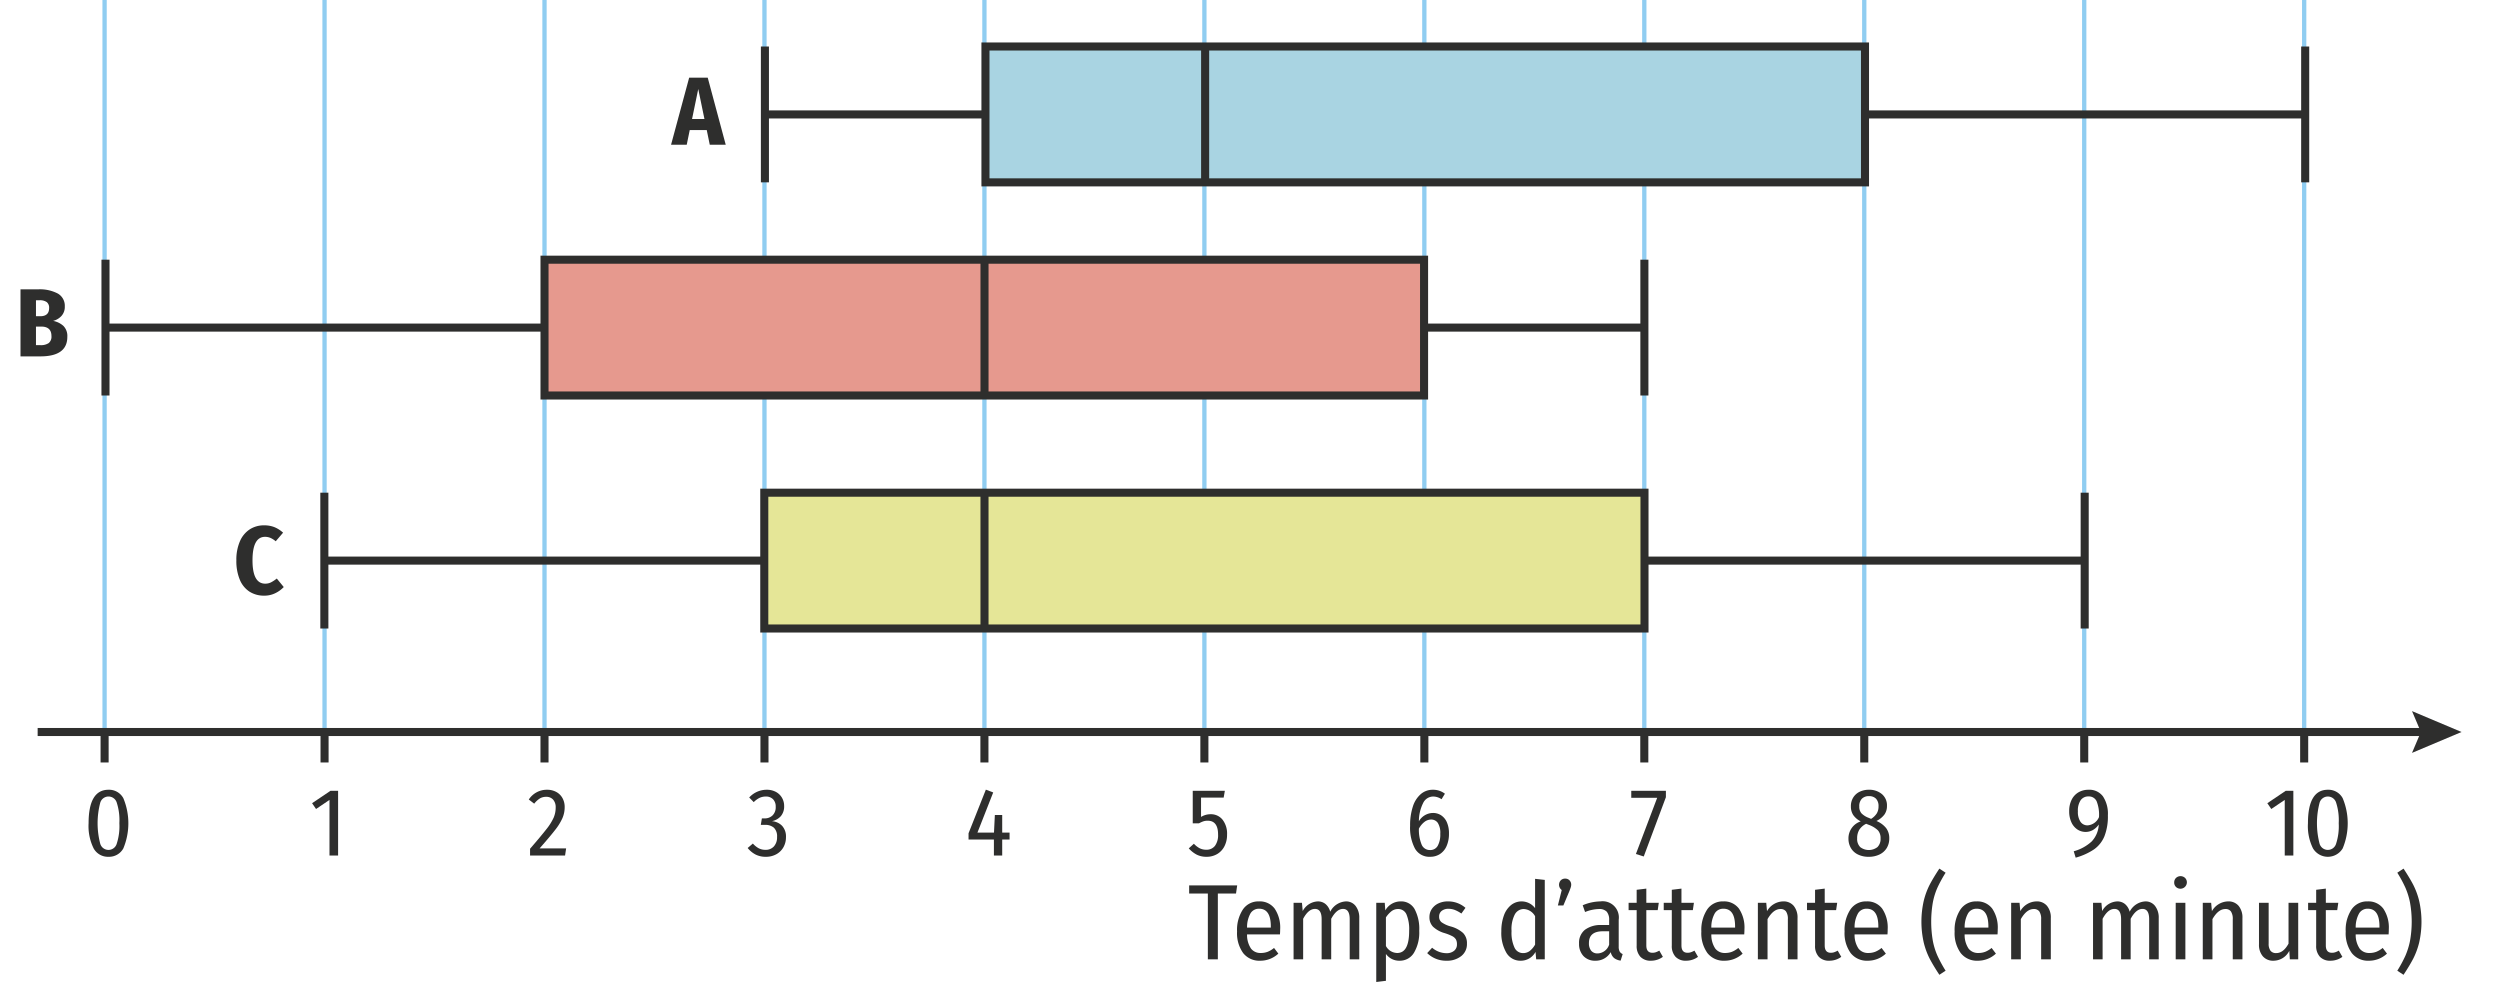 <svg xmlns="http://www.w3.org/2000/svg" viewBox="0 0 232.611 93.04"><g id="e865bab3-11d7-4d5e-b367-80bdbf0669d1" data-name="Calque 2"><rect x="9.531" y="-4.661" width="0.4" height="72.682" style="fill:#90cdf1"/><rect x="9.357" y="68.021" width="0.75" height="2.923" style="fill:#2e2e2d"/><path d="M11.475,74.265a6.076,6.076,0,0,1,0,4.676,1.512,1.512,0,0,1-1.377.778,1.517,1.517,0,0,1-1.387-.783,4.656,4.656,0,0,1-.468-2.34q0-3.114,1.854-3.114A1.509,1.509,0,0,1,11.475,74.265Zm-2.146.418a7.516,7.516,0,0,0,0,3.83.799.799,0,0,0,1.529,0,5.248,5.248,0,0,0,.248-1.917,5.334,5.334,0,0,0-.243-1.917.801.801,0,0,0-1.534.004Z" style="fill:#2e2e2d"/><rect x="29.997" y="-4.661" width="0.4" height="72.682" style="fill:#90cdf1"/><rect x="29.823" y="68.021" width="0.75" height="2.923" style="fill:#2e2e2d"/><path d="M31.458,73.58v6.021h-.801V74.427l-1.251.846-.369-.54,1.71-1.152Z" style="fill:#2e2e2d"/><rect x="50.463" y="-4.661" width="0.4" height="72.682" style="fill:#90cdf1"/><rect x="50.288" y="68.021" width="0.75" height="2.923" style="fill:#2e2e2d"/><path d="M51.771,73.694a1.441,1.441,0,0,1,.571.576,1.694,1.694,0,0,1,.198.823,2.585,2.585,0,0,1-.212,1.039,5.178,5.178,0,0,1-.68,1.094q-.467.604-1.439,1.71H52.675l-.099.666H49.319v-.63q1.043-1.206,1.525-1.827a5.117,5.117,0,0,0,.67-1.066,2.383,2.383,0,0,0,.189-.94,1.059,1.059,0,0,0-.238-.738.83.83,0,0,0-.644-.261,1.119,1.119,0,0,0-.595.153,2.112,2.112,0,0,0-.521.485l-.504-.387a1.995,1.995,0,0,1,1.683-.909A1.765,1.765,0,0,1,51.771,73.694Z" style="fill:#2e2e2d"/><rect x="70.929" y="-4.661" width="0.4" height="72.682" style="fill:#90cdf1"/><rect x="70.754" y="68.021" width="0.75" height="2.923" style="fill:#2e2e2d"/><path d="M72.196,73.684a1.428,1.428,0,0,1,.566.55,1.505,1.505,0,0,1,.198.76,1.401,1.401,0,0,1-.297.932,1.499,1.499,0,0,1-.846.481,1.45,1.45,0,0,1,.954.433,1.467,1.467,0,0,1,.359,1.053,1.874,1.874,0,0,1-.23.927,1.681,1.681,0,0,1-.657.657,1.973,1.973,0,0,1-.994.243,2.067,2.067,0,0,1-.932-.203,2.302,2.302,0,0,1-.751-.616l.485-.414a2,2,0,0,0,.554.445,1.331,1.331,0,0,0,.616.14,1.017,1.017,0,0,0,.788-.319,1.252,1.252,0,0,0,.292-.877,1.115,1.115,0,0,0-.292-.86,1.212,1.212,0,0,0-.842-.265h-.378l.099-.604h.252a1.031,1.031,0,0,0,.743-.279,1.055,1.055,0,0,0,.292-.801.959.959,0,0,0-.247-.702.909.909,0,0,0-.68-.252,1.334,1.334,0,0,0-.58.126,1.956,1.956,0,0,0-.536.396l-.423-.433a2.2,2.2,0,0,1,1.62-.72A1.772,1.772,0,0,1,72.196,73.684Z" style="fill:#2e2e2d"/><rect x="91.395" y="-4.661" width="0.4" height="72.682" style="fill:#90cdf1"/><rect x="91.22" y="68.021" width="0.75" height="2.923" style="fill:#2e2e2d"/><path d="M93.935,77.469v.647h-.685v1.485H92.477V78.116H90.118v-.585l1.611-4.059.684.261-1.467,3.735h1.539l.081-1.639h.684v1.639Z" style="fill:#2e2e2d"/><rect x="111.861" y="-4.661" width="0.4" height="72.682" style="fill:#90cdf1"/><rect x="111.686" y="68.021" width="0.75" height="2.923" style="fill:#2e2e2d"/><path d="M113.856,74.211h-2.106v1.8a1.7,1.7,0,0,1,.882-.252,1.386,1.386,0,0,1,1.116.504,2.103,2.103,0,0,1,.423,1.395,2.323,2.323,0,0,1-.238,1.071,1.776,1.776,0,0,1-.671.729,1.91,1.91,0,0,1-1.008.261,1.979,1.979,0,0,1-.904-.198,2.586,2.586,0,0,1-.742-.585l.477-.432a1.998,1.998,0,0,0,.531.418,1.323,1.323,0,0,0,.621.14.972.972,0,0,0,.81-.364,1.658,1.658,0,0,0,.288-1.049q0-1.286-.972-1.287a1.275,1.275,0,0,0-.396.059,2.286,2.286,0,0,0-.404.185h-.585V73.58h2.987Z" style="fill:#2e2e2d"/><rect x="132.327" y="-4.661" width="0.4" height="72.682" style="fill:#90cdf1"/><rect x="132.153" y="68.021" width="0.75" height="2.923" style="fill:#2e2e2d"/><path d="M134.086,75.858a1.476,1.476,0,0,1,.536.648,2.52,2.52,0,0,1,.197,1.053,2.808,2.808,0,0,1-.22,1.156,1.682,1.682,0,0,1-.617.747,1.633,1.633,0,0,1-.908.257,1.534,1.534,0,0,1-1.418-.761,4.146,4.146,0,0,1-.454-2.119,5.592,5.592,0,0,1,.256-1.791,2.535,2.535,0,0,1,.738-1.161,1.698,1.698,0,0,1,1.13-.405,1.792,1.792,0,0,1,1.115.369l-.314.513a1.393,1.393,0,0,0-.783-.252,1.045,1.045,0,0,0-.932.612,3.792,3.792,0,0,0-.392,1.692,1.528,1.528,0,0,1,1.314-.774A1.367,1.367,0,0,1,134.086,75.858Zm-.314,2.84a2.168,2.168,0,0,0,.238-1.121,1.733,1.733,0,0,0-.229-1.008.732.732,0,0,0-.625-.314,1.011,1.011,0,0,0-.626.225,1.95,1.95,0,0,0-.509.621,3.6,3.6,0,0,0,.266,1.512.821.821,0,0,0,.778.478A.777.777,0,0,0,133.772,78.697Z" style="fill:#2e2e2d"/><rect x="152.793" y="-4.661" width="0.4" height="72.682" style="fill:#90cdf1"/><rect x="152.618" y="68.021" width="0.75" height="2.923" style="fill:#2e2e2d"/><path d="M155.002,73.58V74.175l-2.061,5.517-.729-.233,1.98-5.229h-2.412v-.648Z" style="fill:#2e2e2d"/><rect x="173.259" y="-4.661" width="0.4" height="72.682" style="fill:#90cdf1"/><rect x="173.084" y="68.021" width="0.75" height="2.923" style="fill:#2e2e2d"/><path d="M175.498,77.055a1.551,1.551,0,0,1,.288.954,1.693,1.693,0,0,1-.233.891,1.589,1.589,0,0,1-.671.604,2.263,2.263,0,0,1-1.013.216,2.207,2.207,0,0,1-.994-.212,1.528,1.528,0,0,1-.657-.599,1.701,1.701,0,0,1-.229-.882,1.653,1.653,0,0,1,1.144-1.602,1.848,1.848,0,0,1-.702-.595,1.433,1.433,0,0,1-.216-.801,1.514,1.514,0,0,1,.225-.837,1.432,1.432,0,0,1,.607-.531,1.963,1.963,0,0,1,.842-.18,1.826,1.826,0,0,1,1.201.396,1.362,1.362,0,0,1,.481,1.115,1.345,1.345,0,0,1-.233.792,2.061,2.061,0,0,1-.747.604A2.244,2.244,0,0,1,175.498,77.055Zm-.81,1.76a1.062,1.062,0,0,0,.288-.806,1.078,1.078,0,0,0-.238-.743,2.39,2.39,0,0,0-.851-.517l-.252-.1a1.589,1.589,0,0,0-.635.549,1.507,1.507,0,0,0-.202.811,1.057,1.057,0,0,0,.288.81,1.313,1.313,0,0,0,1.602-.004Zm-1.449-4.5a.971.971,0,0,0-.243.724.921.921,0,0,0,.203.635,1.84,1.84,0,0,0,.688.428l.207.09a1.691,1.691,0,0,0,.535-.518,1.245,1.245,0,0,0,.157-.644.984.984,0,0,0-.233-.715.879.879,0,0,0-.657-.239A.897.897,0,0,0,173.239,74.315Z" style="fill:#2e2e2d"/><rect x="214.191" y="-4.661" width="0.4" height="72.682" style="fill:#90cdf1"/><rect x="214.016" y="68.021" width="0.75" height="2.923" style="fill:#2e2e2d"/><path d="M213.383,73.58v6.021h-.801V74.427l-1.251.846-.369-.54,1.71-1.152Z" style="fill:#2e2e2d"/><path d="M217.973,74.265a6.064,6.064,0,0,1,0,4.676,1.612,1.612,0,0,1-2.763-.005,4.646,4.646,0,0,1-.468-2.34q0-3.114,1.854-3.114A1.507,1.507,0,0,1,217.973,74.265Zm-2.146.418a7.545,7.545,0,0,0,0,3.83.8.8,0,0,0,1.53,0,5.248,5.248,0,0,0,.248-1.917,5.334,5.334,0,0,0-.243-1.917.802.802,0,0,0-1.535.004Z" style="fill:#2e2e2d"/><path d="M115.113,82.38l-.109.76h-1.69v6.12h-.93V83.14h-1.74v-.76Z" style="fill:#2e2e2d"/><path d="M119.093,86.94h-3.061a2.274,2.274,0,0,0,.37,1.325,1.097,1.097,0,0,0,.9.405,1.784,1.784,0,0,0,.645-.11,2.26,2.26,0,0,0,.595-.359l.4.529a2.453,2.453,0,0,1-1.68.66,1.915,1.915,0,0,1-1.595-.715,3.16,3.16,0,0,1-.565-2.005,3.448,3.448,0,0,1,.54-2.045,1.739,1.739,0,0,1,1.5-.755,1.72,1.72,0,0,1,1.46.675,3.145,3.145,0,0,1,.51,1.925C119.113,86.61,119.106,86.767,119.093,86.94Zm-.851-.739q0-1.651-1.09-1.65a.915.915,0,0,0-.79.415,2.609,2.609,0,0,0-.33,1.345h2.21Z" style="fill:#2e2e2d"/><path d="M126.132,84.295a1.764,1.764,0,0,1,.34,1.135v3.83h-.89V85.529q0-.959-.62-.96-.601,0-1.101.921v3.77h-.89V85.529q0-.959-.62-.96-.609,0-1.1.921v3.77h-.891V84h.78l.07.77a1.663,1.663,0,0,1,1.399-.899,1.102,1.102,0,0,1,.73.25,1.38,1.38,0,0,1,.43.71,1.733,1.733,0,0,1,1.45-.96A1.106,1.106,0,0,1,126.132,84.295Z" style="fill:#2e2e2d"/><path d="M131.617,84.58a3.905,3.905,0,0,1,.435,2.029,3.705,3.705,0,0,1-.484,2.03,1.529,1.529,0,0,1-1.355.75,1.51,1.51,0,0,1-1.26-.63v2.5l-.9.11V84h.79l.051.71a1.633,1.633,0,0,1,1.43-.84A1.422,1.422,0,0,1,131.617,84.58Zm-.505,2.04a3.533,3.533,0,0,0-.255-1.556.826.826,0,0,0-.775-.484.98.98,0,0,0-.62.21,2.41,2.41,0,0,0-.51.569V88.02a1.212,1.212,0,0,0,1.05.65Q131.113,88.67,131.113,86.62Z" style="fill:#2e2e2d"/><path d="M136.353,84.47l-.38.53a3.065,3.065,0,0,0-.601-.33,1.598,1.598,0,0,0-.59-.11.979.979,0,0,0-.645.195.657.657,0,0,0-.235.535.642.642,0,0,0,.226.52,2.681,2.681,0,0,0,.854.391,2.825,2.825,0,0,1,1.15.609,1.342,1.342,0,0,1,.359.99,1.401,1.401,0,0,1-.54,1.165,2.114,2.114,0,0,1-1.35.425,2.513,2.513,0,0,1-1.81-.71l.46-.5a2.083,2.083,0,0,0,1.329.51,1.093,1.093,0,0,0,.711-.22.744.744,0,0,0,.27-.61.916.916,0,0,0-.095-.449.837.837,0,0,0-.34-.306,4.292,4.292,0,0,0-.716-.285,2.61,2.61,0,0,1-1.08-.6,1.246,1.246,0,0,1-.329-.89,1.321,1.321,0,0,1,.22-.75,1.504,1.504,0,0,1,.609-.521,2.045,2.045,0,0,1,.9-.189A2.439,2.439,0,0,1,136.353,84.47Z" style="fill:#2e2e2d"/><path d="M143.732,81.87v7.39h-.8l-.06-.69a1.553,1.553,0,0,1-1.37.82,1.505,1.505,0,0,1-1.335-.729,3.657,3.657,0,0,1-.476-2.011,4.155,4.155,0,0,1,.235-1.46,2.189,2.189,0,0,1,.665-.975,1.571,1.571,0,0,1,2.24.285V81.77Zm-1.395,6.609a2.006,2.006,0,0,0,.495-.59V85.25a1.273,1.273,0,0,0-1.051-.67.945.945,0,0,0-.84.51,2.974,2.974,0,0,0-.3,1.54,3.29,3.29,0,0,0,.28,1.55.867.867,0,0,0,.79.5A1.007,1.007,0,0,0,142.337,88.48Z" style="fill:#2e2e2d"/><path d="M146.037,81.915a.567.567,0,0,1,.155.404.871.871,0,0,1-.051.271c-.033.1-.076.217-.13.35l-.55,1.311h-.51l.359-1.44a.605.605,0,0,1-.095-.895.542.542,0,0,1,.415-.165A.529.529,0,0,1,146.037,81.915Z" style="fill:#2e2e2d"/><path d="M150.701,88.535a.56.56,0,0,0,.28.234l-.19.61a1.245,1.245,0,0,1-.609-.24.988.988,0,0,1-.311-.55,1.606,1.606,0,0,1-1.43.8,1.453,1.453,0,0,1-1.11-.435,1.629,1.629,0,0,1-.409-1.165,1.54,1.54,0,0,1,.55-1.28,2.459,2.459,0,0,1,1.569-.44h.681v-.449a1.152,1.152,0,0,0-.226-.795.953.953,0,0,0-.734-.245,3.65,3.65,0,0,0-1.28.279l-.22-.63a4.359,4.359,0,0,1,1.64-.359,1.511,1.511,0,0,1,1.71,1.71v2.479A.981.981,0,0,0,150.701,88.535Zm-.979-.646V86.65h-.58q-1.301,0-1.3,1.091a1.089,1.089,0,0,0,.21.72.738.738,0,0,0,.6.25A1.167,1.167,0,0,0,149.722,87.89Z" style="fill:#2e2e2d"/><path d="M154.721,89.029a1.853,1.853,0,0,1-1.109.36,1.279,1.279,0,0,1-.985-.37,1.463,1.463,0,0,1-.345-1.04V84.68h-.75v-.68h.75v-1.21l.899-.11v1.32h1.16l-.1.68H153.181v3.29q0,.68.57.68a.961.961,0,0,0,.314-.05,2.087,2.087,0,0,0,.325-.149Z" style="fill:#2e2e2d"/><path d="M157.99,89.029a1.853,1.853,0,0,1-1.109.36,1.279,1.279,0,0,1-.985-.37,1.463,1.463,0,0,1-.345-1.04V84.68h-.75v-.68h.75v-1.21l.899-.11v1.32h1.16l-.1.68h-1.061v3.29q0,.68.57.68a.96.96,0,0,0,.314-.05,2.087,2.087,0,0,0,.325-.149Z" style="fill:#2e2e2d"/><path d="M162.291,86.94H159.231a2.267,2.267,0,0,0,.37,1.325,1.097,1.097,0,0,0,.9.405,1.784,1.784,0,0,0,.645-.11,2.26,2.26,0,0,0,.595-.359l.4.529a2.453,2.453,0,0,1-1.68.66,1.917,1.917,0,0,1-1.596-.715,3.166,3.166,0,0,1-.564-2.005,3.448,3.448,0,0,1,.54-2.045,1.738,1.738,0,0,1,1.5-.755,1.72,1.72,0,0,1,1.46.675,3.145,3.145,0,0,1,.51,1.925C162.311,86.61,162.304,86.767,162.291,86.94Zm-.851-.739q0-1.651-1.09-1.65a.915.915,0,0,0-.79.415,2.6,2.6,0,0,0-.33,1.345h2.21Z" style="fill:#2e2e2d"/><path d="M166.895,84.285a1.701,1.701,0,0,1,.355,1.145v3.83h-.9V85.54a1.24,1.24,0,0,0-.17-.735.608.608,0,0,0-.52-.225q-.661,0-1.2.939v3.74h-.9V84h.78l.07.779a1.775,1.775,0,0,1,1.5-.909A1.223,1.223,0,0,1,166.895,84.285Z" style="fill:#2e2e2d"/><path d="M171.32,89.029a1.853,1.853,0,0,1-1.109.36,1.279,1.279,0,0,1-.985-.37,1.463,1.463,0,0,1-.345-1.04V84.68h-.75v-.68h.75v-1.21l.899-.11v1.32h1.16l-.1.68h-1.061v3.29q0,.68.57.68a.96.96,0,0,0,.314-.05,2.087,2.087,0,0,0,.325-.149Z" style="fill:#2e2e2d"/><path d="M175.619,86.94h-3.061a2.266,2.266,0,0,0,.37,1.325,1.097,1.097,0,0,0,.9.405,1.784,1.784,0,0,0,.645-.11,2.26,2.26,0,0,0,.595-.359l.4.529a2.453,2.453,0,0,1-1.68.66,1.917,1.917,0,0,1-1.596-.715,3.166,3.166,0,0,1-.564-2.005,3.448,3.448,0,0,1,.54-2.045,1.738,1.738,0,0,1,1.5-.755,1.72,1.72,0,0,1,1.46.675,3.145,3.145,0,0,1,.51,1.925C175.639,86.61,175.632,86.767,175.619,86.94Zm-.851-.739q0-1.651-1.09-1.65a.915.915,0,0,0-.79.415,2.6,2.6,0,0,0-.33,1.345h2.21Z" style="fill:#2e2e2d"/><path d="M181.028,81.2a12.741,12.741,0,0,0-.75,1.369,6.292,6.292,0,0,0-.435,1.386,10.537,10.537,0,0,0,0,3.604,6.367,6.367,0,0,0,.435,1.385,12.412,12.412,0,0,0,.75,1.375l-.58.381q-.549-.831-.89-1.476a6.876,6.876,0,0,1-.56-1.505,8.813,8.813,0,0,1,0-3.92,6.876,6.876,0,0,1,.56-1.505q.34-.645.89-1.476Z" style="fill:#2e2e2d"/><path d="M185.859,86.94h-3.061a2.267,2.267,0,0,0,.37,1.325,1.097,1.097,0,0,0,.9.405,1.784,1.784,0,0,0,.645-.11,2.26,2.26,0,0,0,.595-.359l.4.529a2.453,2.453,0,0,1-1.68.66,1.917,1.917,0,0,1-1.596-.715,3.166,3.166,0,0,1-.564-2.005,3.448,3.448,0,0,1,.54-2.045,1.738,1.738,0,0,1,1.5-.755,1.72,1.72,0,0,1,1.46.675,3.145,3.145,0,0,1,.51,1.925C185.878,86.61,185.871,86.767,185.859,86.94Zm-.851-.739q0-1.651-1.09-1.65a.915.915,0,0,0-.79.415,2.599,2.599,0,0,0-.33,1.345h2.21Z" style="fill:#2e2e2d"/><path d="M190.462,84.285a1.701,1.701,0,0,1,.355,1.145v3.83h-.9V85.54a1.24,1.24,0,0,0-.17-.735.608.608,0,0,0-.52-.225q-.661,0-1.2.939v3.74h-.9V84h.78l.07.779a1.775,1.775,0,0,1,1.5-.909A1.223,1.223,0,0,1,190.462,84.285Z" style="fill:#2e2e2d"/><path d="M200.517,84.295a1.764,1.764,0,0,1,.34,1.135v3.83H199.967V85.529q0-.959-.62-.96-.601,0-1.101.921v3.77h-.89V85.529q0-.959-.62-.96-.609,0-1.1.921v3.77h-.891V84h.78l.07.77a1.663,1.663,0,0,1,1.399-.899,1.102,1.102,0,0,1,.73.25,1.38,1.38,0,0,1,.43.71,1.733,1.733,0,0,1,1.45-.96A1.106,1.106,0,0,1,200.517,84.295Z" style="fill:#2e2e2d"/><path d="M203.312,81.69a.579.579,0,0,1,.165.42.601.601,0,0,1-1.015.415.56.56,0,0,1-.165-.415.579.579,0,0,1,.165-.42.616.616,0,0,1,.85,0Zm.025,2.311v5.26h-.9V84Z" style="fill:#2e2e2d"/><path d="M208.291,84.285a1.701,1.701,0,0,1,.355,1.145v3.83h-.9V85.54a1.24,1.24,0,0,0-.17-.735.608.608,0,0,0-.52-.225q-.661,0-1.2.939v3.74h-.9V84h.78l.07.779a1.775,1.775,0,0,1,1.5-.909A1.223,1.223,0,0,1,208.291,84.285Z" style="fill:#2e2e2d"/><path d="M213.836,89.26h-.78l-.05-.79a1.658,1.658,0,0,1-1.47.92,1.25,1.25,0,0,1-.99-.41,1.62,1.62,0,0,1-.36-1.109V84h.9v3.79a1.066,1.066,0,0,0,.175.675.638.638,0,0,0,.525.215q.669,0,1.149-.88V84h.9Z" style="fill:#2e2e2d"/><path d="M217.946,89.029a1.853,1.853,0,0,1-1.109.36,1.279,1.279,0,0,1-.985-.37,1.463,1.463,0,0,1-.345-1.04V84.68h-.75v-.68h.75v-1.21l.899-.11v1.32h1.16l-.1.68h-1.061v3.29q0,.68.57.68a.961.961,0,0,0,.314-.05,2.087,2.087,0,0,0,.325-.149Z" style="fill:#2e2e2d"/><path d="M222.246,86.94h-3.061a2.266,2.266,0,0,0,.37,1.325,1.097,1.097,0,0,0,.9.405,1.784,1.784,0,0,0,.645-.11,2.26,2.26,0,0,0,.595-.359l.4.529a2.453,2.453,0,0,1-1.68.66,1.917,1.917,0,0,1-1.596-.715,3.166,3.166,0,0,1-.564-2.005,3.448,3.448,0,0,1,.54-2.045,1.738,1.738,0,0,1,1.5-.755,1.72,1.72,0,0,1,1.46.675,3.145,3.145,0,0,1,.51,1.925C222.266,86.61,222.259,86.767,222.246,86.94Zm-.851-.739q0-1.651-1.09-1.65a.915.915,0,0,0-.79.415,2.6,2.6,0,0,0-.33,1.345h2.21Z" style="fill:#2e2e2d"/><path d="M224.531,82.31a6.991,6.991,0,0,1,.555,1.495,8.808,8.808,0,0,1,0,3.91,6.99,6.99,0,0,1-.555,1.495q-.335.64-.896,1.49l-.58-.381a11.839,11.839,0,0,0,.745-1.375,6.753,6.753,0,0,0,.436-1.39,10.139,10.139,0,0,0,0-3.59A6.753,6.753,0,0,0,223.8,82.575a11.839,11.839,0,0,0-.745-1.375l.58-.381Q224.196,81.671,224.531,82.31Z" style="fill:#2e2e2d"/><rect x="193.725" y="-4.661" width="0.4" height="72.682" style="fill:#90cdf1"/><rect x="193.55" y="68.021" width="0.75" height="2.923" style="fill:#2e2e2d"/><path d="M195.672,74.103a2.932,2.932,0,0,1,.455,1.755,5.045,5.045,0,0,1-.324,1.958,2.793,2.793,0,0,1-.968,1.215,5.842,5.842,0,0,1-1.705.77l-.181-.595a4.006,4.006,0,0,0,1.67-.913,2.458,2.458,0,0,0,.661-1.579,1.704,1.704,0,0,1-.535.508,1.39,1.39,0,0,1-1.463-.049,1.585,1.585,0,0,1-.553-.671,2.392,2.392,0,0,1-.203-1.021,2.311,2.311,0,0,1,.234-1.08,1.641,1.641,0,0,1,.639-.684,1.801,1.801,0,0,1,.918-.234A1.571,1.571,0,0,1,195.672,74.103Zm-.373,1.926a3.396,3.396,0,0,0-.221-1.48.784.784,0,0,0-.752-.445.859.859,0,0,0-.729.347,1.717,1.717,0,0,0-.261,1.039,1.645,1.645,0,0,0,.242.973.782.782,0,0,0,.666.333A1.253,1.253,0,0,0,195.299,76.028Z" style="fill:#2e2e2d"/><rect x="3.503" y="67.734" width="222.395" height="0.75" style="fill:#2e2e2d"/><polygon points="224.424 70.052 225.249 68.108 224.424 66.164 229.032 68.108 224.424 70.052" style="fill:#2e2e2d"/><rect x="29.804" y="45.842" width="0.75" height="12.638" style="fill:#2e2e2d"/><rect x="193.593" y="45.842" width="0.75" height="12.638" style="fill:#2e2e2d"/><rect x="153.011" y="51.786" width="40.826" height="0.75" style="fill:#2e2e2d"/><rect x="30.285" y="51.786" width="40.686" height="0.75" style="fill:#2e2e2d"/><rect x="71.112" y="45.842" width="81.899" height="12.638" style="fill:#e5e697"/><path d="M153.386,58.855H70.737V45.467H153.386Zm-81.899-.75H152.636V46.217H71.487Z" style="fill:#2e2e2d"/><rect x="91.227" y="45.842" width="0.75" height="12.638" style="fill:#2e2e2d"/><rect x="9.44" y="24.162" width="0.75" height="12.638" style="fill:#2e2e2d"/><rect x="152.626" y="24.162" width="0.75" height="12.638" style="fill:#2e2e2d"/><rect x="132.501" y="30.106" width="20.369" height="0.75" style="fill:#2e2e2d"/><rect x="9.921" y="30.106" width="40.603" height="0.75" style="fill:#2e2e2d"/><rect x="50.664" y="24.162" width="81.837" height="12.638" style="fill:#e6998e"/><path d="M132.876,37.175H50.289V23.787h82.587Zm-81.837-.75h81.087V24.537H51.039Z" style="fill:#2e2e2d"/><rect x="91.228" y="24.162" width="0.75" height="12.638" style="fill:#2e2e2d"/><rect x="70.796" y="4.328" width="0.75" height="12.638" style="fill:#2e2e2d"/><rect x="214.11" y="4.328" width="0.75" height="12.638" style="fill:#2e2e2d"/><rect x="173.528" y="10.272" width="40.826" height="0.75" style="fill:#2e2e2d"/><rect x="71.278" y="10.272" width="20.272" height="0.75" style="fill:#2e2e2d"/><rect x="91.691" y="4.328" width="81.837" height="12.638" style="fill:#a9d4e2"/><path d="M173.903,17.341H91.316V3.953h82.587Zm-81.837-.75h81.087V4.703H92.066Z" style="fill:#2e2e2d"/><rect x="111.756" y="4.328" width="0.75" height="12.638" style="fill:#2e2e2d"/><path d="M25.537,49.05a2.72,2.72,0,0,1,.802.513l-.685.801a1.964,1.964,0,0,0-.481-.311,1.274,1.274,0,0,0-.509-.104q-1.169,0-1.17,2.188,0,2.169,1.18,2.169a1.183,1.183,0,0,0,.544-.122,3.275,3.275,0,0,0,.536-.355l.647.792a2.7,2.7,0,0,1-.797.576,2.301,2.301,0,0,1-1.021.226A2.488,2.488,0,0,1,23.22,55.053a2.416,2.416,0,0,1-.904-1.107,4.494,4.494,0,0,1-.324-1.809,4.287,4.287,0,0,1,.333-1.777,2.495,2.495,0,0,1,.914-1.107,2.413,2.413,0,0,1,1.336-.373A2.546,2.546,0,0,1,25.537,49.05Z" style="fill:#2e2e2d"/><path d="M5.899,30.324a1.33,1.33,0,0,1,.365,1.017q0,1.819-2.511,1.818H1.907v-6.237H3.536a3.595,3.595,0,0,1,1.845.392,1.309,1.309,0,0,1,.648,1.202,1.255,1.255,0,0,1-.306.877,1.567,1.567,0,0,1-.783.464A1.964,1.964,0,0,1,5.899,30.324ZM3.347,27.939v1.484h.396q.828,0,.828-.765a.661.661,0,0,0-.216-.545,1.086,1.086,0,0,0-.684-.175Zm1.179,3.986a.756.756,0,0,0,.261-.656q0-.882-.954-.883H3.347v1.729h.414A1.295,1.295,0,0,0,4.526,31.925Z" style="fill:#2e2e2d"/><path d="M66.039,13.465,65.76,12.105H64.176l-.279,1.359h-1.458l1.684-6.237h1.728l1.674,6.237ZM64.392,11.071h1.152l-.576-2.79Z" style="fill:#2e2e2d"/></g></svg>